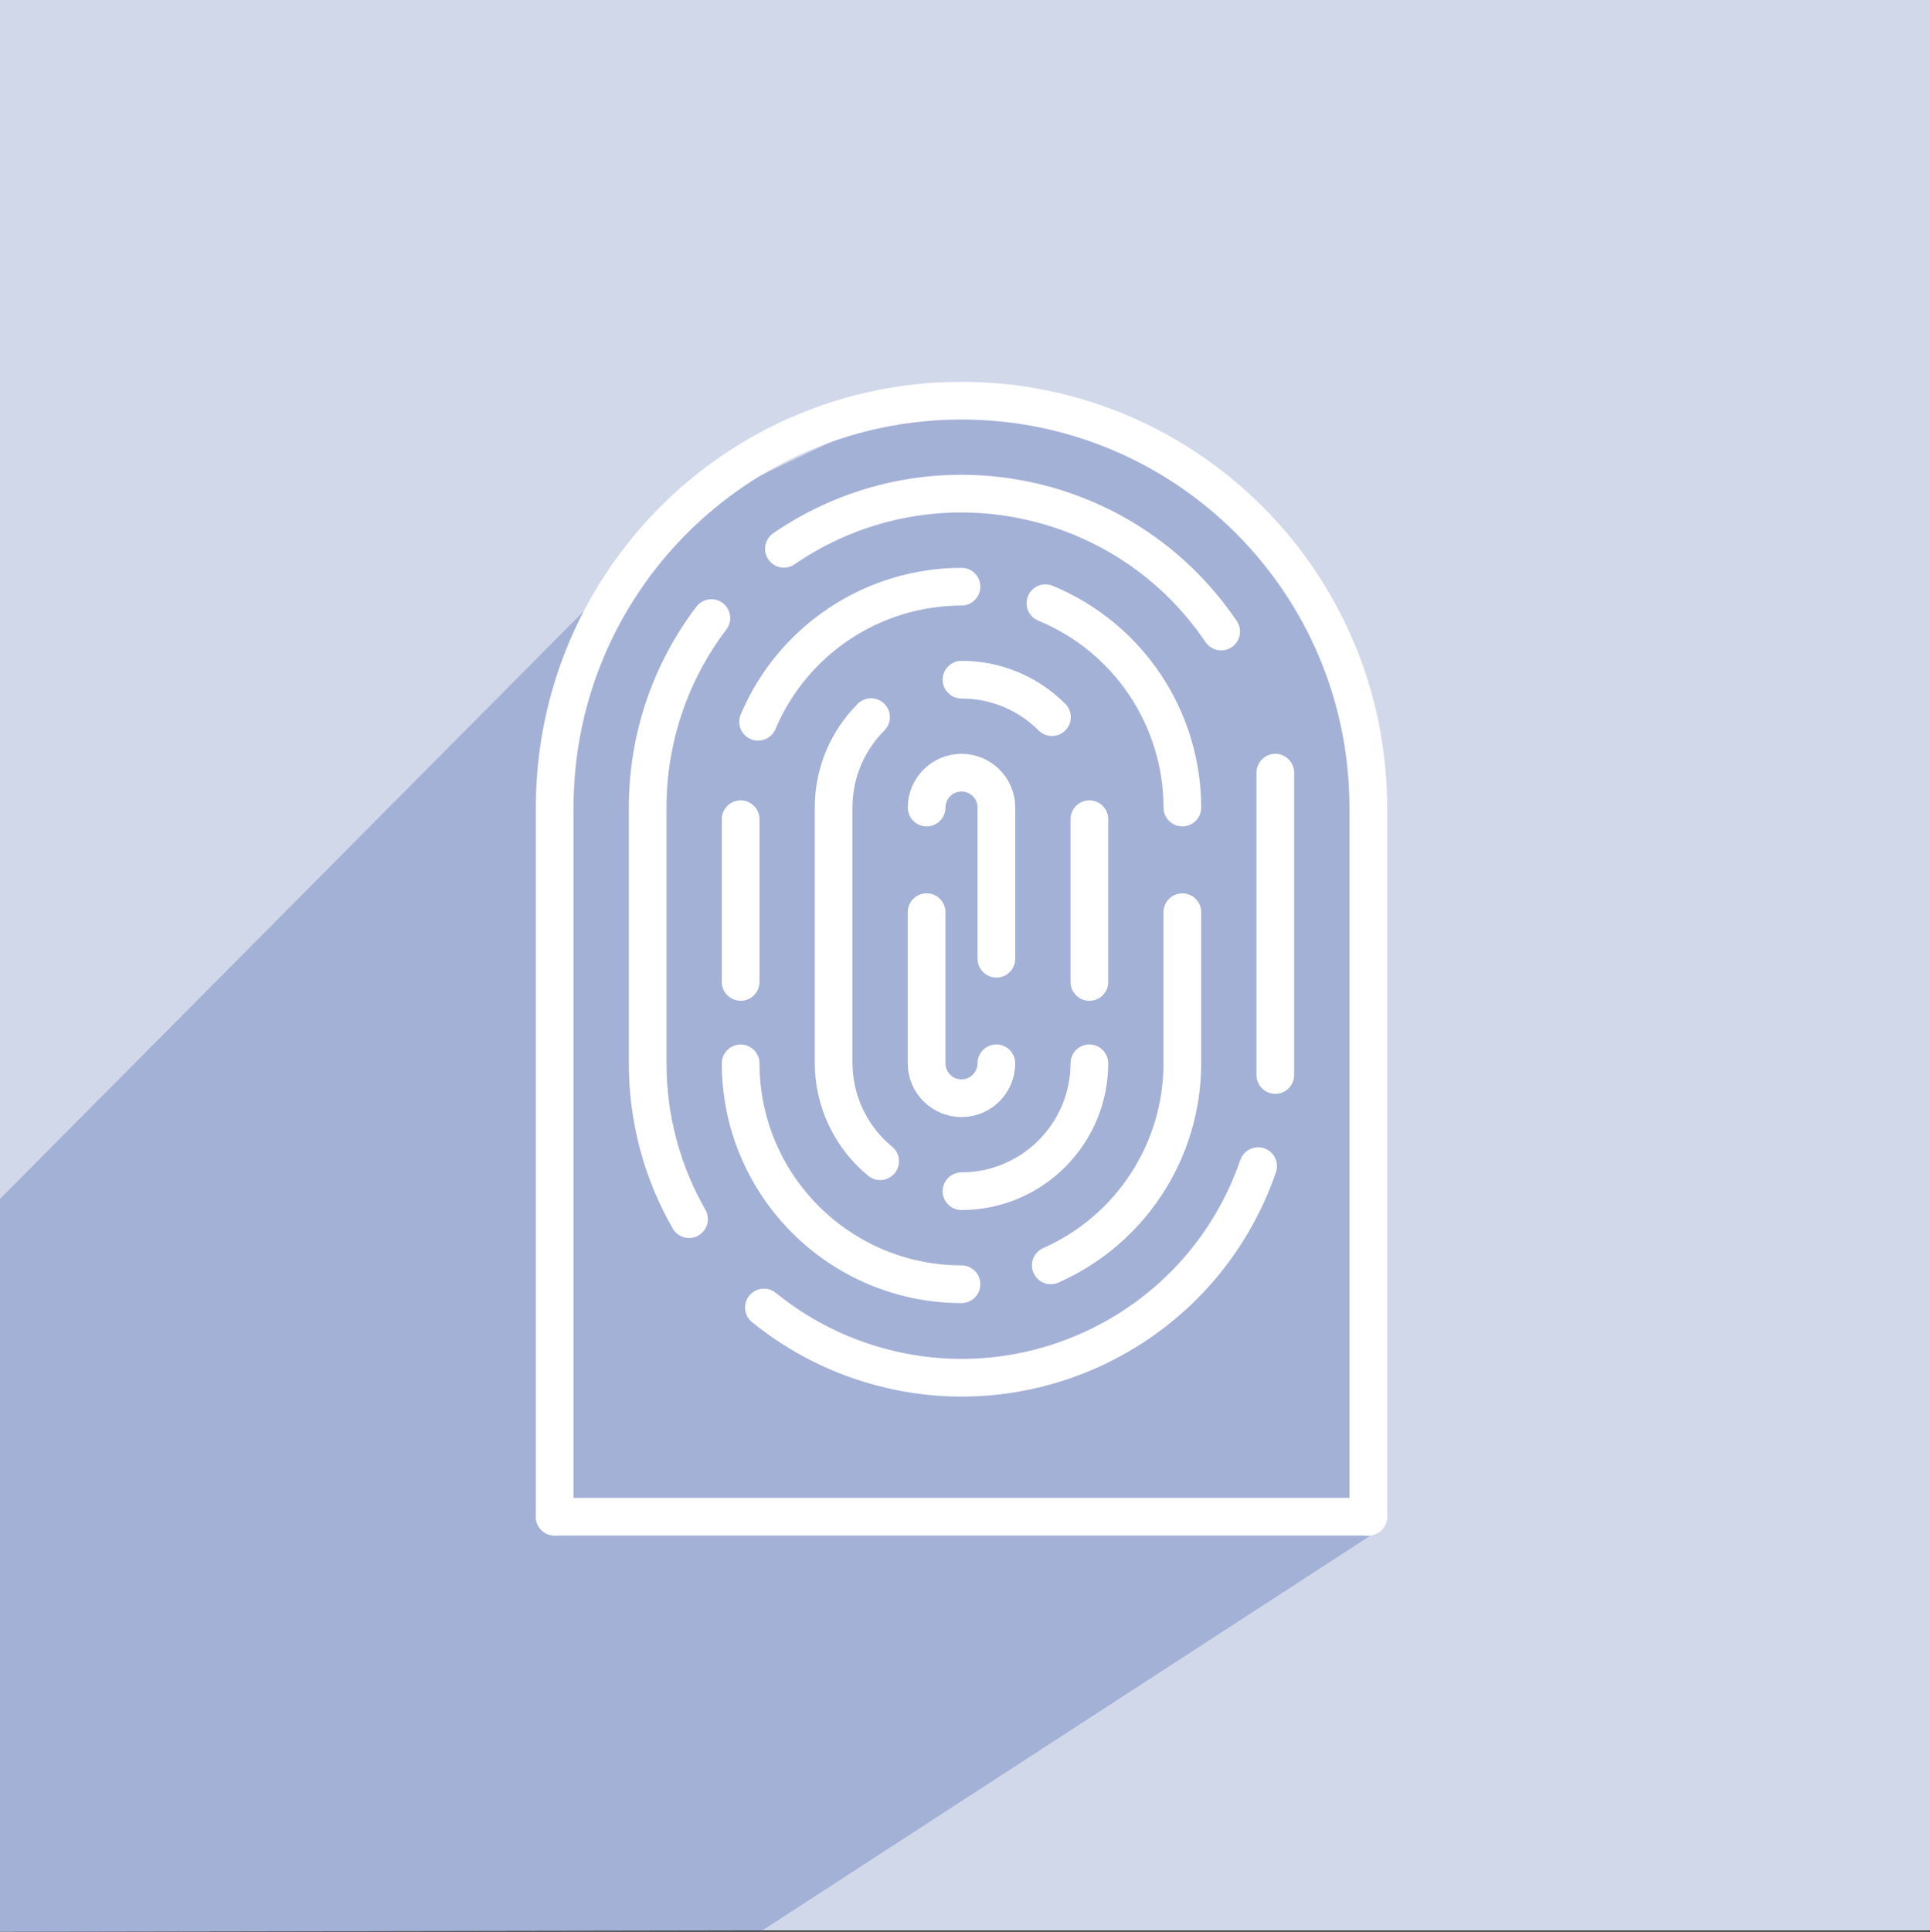 <?xml version="1.0" encoding="utf-8"?>
<!-- Generator: Adobe Illustrator 16.0.0, SVG Export Plug-In . SVG Version: 6.00 Build 0)  -->
<!DOCTYPE svg PUBLIC "-//W3C//DTD SVG 1.0//EN" "http://www.w3.org/TR/2001/REC-SVG-20010904/DTD/svg10.dtd">
<svg version="1.0" id="Layer_1" xmlns:x="http://ns.adobe.com/Extensibility/1.0/" xmlns:i="http://ns.adobe.com/AdobeIllustrator/10.0/" xmlns:graph="http://ns.adobe.com/Graphs/1.0/"
	 xmlns="http://www.w3.org/2000/svg" xmlns:xlink="http://www.w3.org/1999/xlink" xmlns:a="http://ns.adobe.com/AdobeSVGViewerExtensions/3.0/"
	 x="0px" y="0px" width="64px" height="64.046px" viewBox="0 0 64 64.046" enable-background="new 0 0 64 64.046"
	 xml:space="preserve">
<rect x="0" y="0" width="64" height="64.046" fill="#333333" stroke="none"/>
<rect y="0" fill="#D1D8EA" width="64" height="64"/>
<polygon fill="#A4B1D6" points="0,39.747 0,64.046 25.278,64 45.604,50.807 45.374,38.287 24.533,15.053 "/>
<g>
	<defs>
		<rect id="SVGID_1_" y="0" width="64" height="64.047"/>
	</defs>
	<clipPath id="SVGID_2_">
		<use xlink:href="#SVGID_1_"  overflow="visible"/>
	</clipPath>
	<path clip-path="url(#SVGID_2_)" fill="#A4B1D6" d="M22.534,17.051l9.008-4.307l7.665,3.042l4.501,3.958l1.666,6.417l0.251,14.255
		l-12.242,9.867c0,0-20.716-1.497-20.633-1.747s6.333-25.382,6.333-25.382L22.534,17.051z"/>
	
		<path clip-path="url(#SVGID_2_)" fill="none" stroke="#FFFFFF" stroke-width="1.25" stroke-linecap="round" stroke-linejoin="round" d="
		M18.394,50.284V26.773c0-7.45,6.04-13.489,13.49-13.489c7.45,0,13.489,6.039,13.489,13.489v23.511"/>
	
		<path clip-path="url(#SVGID_2_)" fill="none" stroke="#FFFFFF" stroke-width="1.25" stroke-linecap="round" stroke-linejoin="round" d="
		M22.85,40.417c-0.902-1.57-1.375-3.353-1.372-5.164v-8.479c-0.003-2.268,0.738-4.476,2.112-6.282"/>
	
		<path clip-path="url(#SVGID_2_)" fill="none" stroke="#FFFFFF" stroke-width="1.25" stroke-linecap="round" stroke-linejoin="round" d="
		M41.72,38.66c-1.87,5.431-7.787,8.316-13.217,6.447c-1.152-0.396-2.225-0.993-3.171-1.76"/>
	
		<line clip-path="url(#SVGID_2_)" fill="none" stroke="#FFFFFF" stroke-width="1.25" stroke-linecap="round" stroke-linejoin="round" x1="42.29" y1="25.617" x2="42.29" y2="35.638"/>
	
		<path clip-path="url(#SVGID_2_)" fill="none" stroke="#FFFFFF" stroke-width="1.25" stroke-linecap="round" stroke-linejoin="round" d="
		M25.995,18.194c4.734-3.252,11.208-2.05,14.458,2.685c0.014,0.019,0.027,0.039,0.042,0.059"/>
	
		<path clip-path="url(#SVGID_2_)" fill="none" stroke="#FFFFFF" stroke-width="1.25" stroke-linecap="round" stroke-linejoin="round" d="
		M39.207,30.242v5.011c-0.001,2.898-1.712,5.523-4.363,6.697"/>
	
		<path clip-path="url(#SVGID_2_)" fill="none" stroke="#FFFFFF" stroke-width="1.25" stroke-linecap="round" stroke-linejoin="round" d="
		M34.667,19.998c2.745,1.132,4.537,3.807,4.54,6.775"/>
	
		<path clip-path="url(#SVGID_2_)" fill="none" stroke="#FFFFFF" stroke-width="1.25" stroke-linecap="round" stroke-linejoin="round" d="
		M25.139,23.929c1.146-2.711,3.802-4.475,6.745-4.479"/>
	
		<line clip-path="url(#SVGID_2_)" fill="none" stroke="#FFFFFF" stroke-width="1.25" stroke-linecap="round" stroke-linejoin="round" x1="24.561" y1="32.554" x2="24.561" y2="27.159"/>
	
		<path clip-path="url(#SVGID_2_)" fill="none" stroke="#FFFFFF" stroke-width="1.25" stroke-linecap="round" stroke-linejoin="round" d="
		M31.884,42.576c-4.042-0.005-7.319-3.281-7.323-7.323"/>
	
		<path clip-path="url(#SVGID_2_)" fill="none" stroke="#FFFFFF" stroke-width="1.25" stroke-linecap="round" stroke-linejoin="round" d="
		M29.186,38.498c-0.971-0.799-1.536-1.987-1.542-3.245v-8.479c-0.002-1.125,0.445-2.204,1.241-2.998"/>
	
		<path clip-path="url(#SVGID_2_)" fill="none" stroke="#FFFFFF" stroke-width="1.25" stroke-linecap="round" stroke-linejoin="round" d="
		M36.124,35.252c-0.004,2.34-1.9,4.235-4.24,4.239"/>
	
		<line clip-path="url(#SVGID_2_)" fill="none" stroke="#FFFFFF" stroke-width="1.25" stroke-linecap="round" stroke-linejoin="round" x1="36.124" y1="27.159" x2="36.124" y2="32.555"/>
	
		<path clip-path="url(#SVGID_2_)" fill="none" stroke="#FFFFFF" stroke-width="1.25" stroke-linecap="round" stroke-linejoin="round" d="
		M31.884,22.534c1.125-0.002,2.204,0.444,2.999,1.241"/>
	
		<path clip-path="url(#SVGID_2_)" fill="none" stroke="#FFFFFF" stroke-width="1.25" stroke-linecap="round" stroke-linejoin="round" d="
		M33.04,35.252c0,0.64-0.518,1.156-1.156,1.156c-0.639,0-1.157-0.517-1.157-1.156v-5.011"/>
	
		<path clip-path="url(#SVGID_2_)" fill="none" stroke="#FFFFFF" stroke-width="1.25" stroke-linecap="round" stroke-linejoin="round" d="
		M30.728,26.773c0-0.639,0.518-1.156,1.156-1.156c0.639,0,1.157,0.517,1.157,1.156v5.011"/>
	
		<line clip-path="url(#SVGID_2_)" fill="none" stroke="#FFFFFF" stroke-width="1.25" stroke-linecap="round" stroke-linejoin="round" x1="18.394" y1="50.284" x2="45.373" y2="50.284"/>
</g>
</svg>
